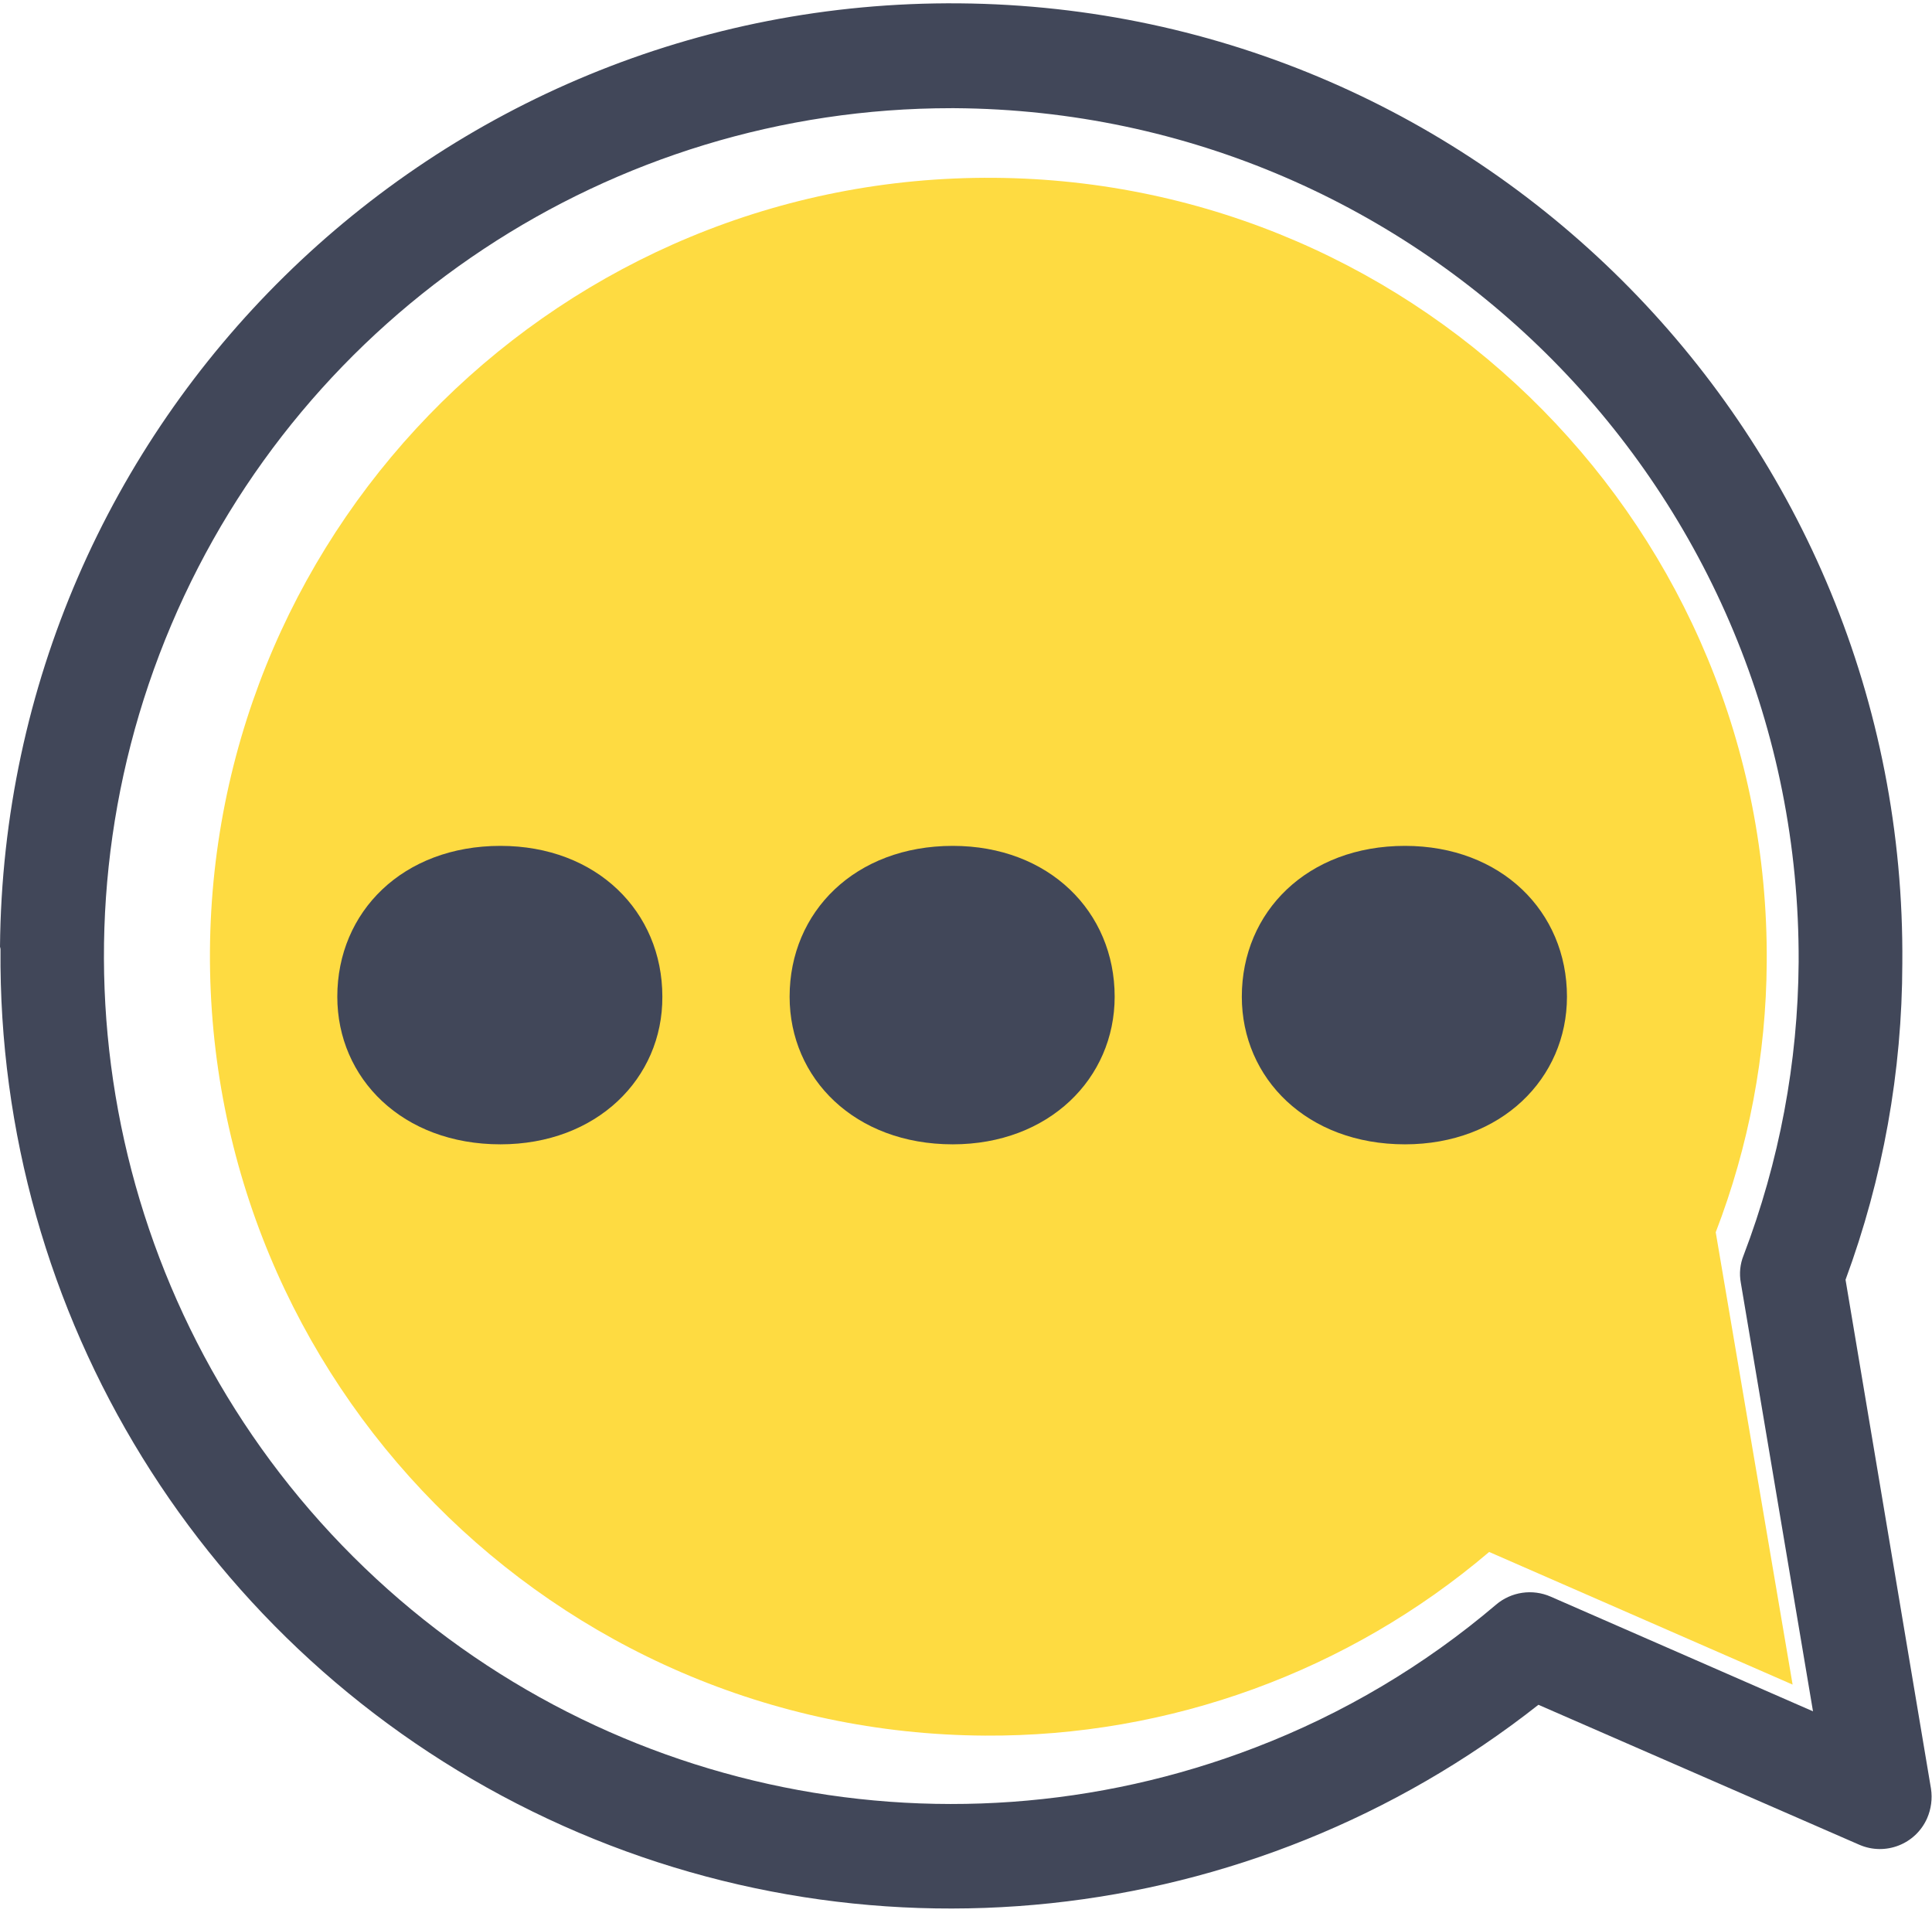 <svg xmlns="http://www.w3.org/2000/svg" xmlns:xlink="http://www.w3.org/1999/xlink" width="298pt" height="295pt" viewBox="0 0 298 295" version="1.1">
    <g id="surface1">
        <path style=" stroke:none;fill-rule:nonzero;fill:rgb(99.608%,85.882%,25.49%);fill-opacity:1;" d="M 32.383 146.676 C 32.863 80.332 87.008 26.941 153.316 27.422 C 219.625 27.906 272.988 82.078 272.508 148.422 C 272.422 162.656 269.758 176.758 264.641 190.039 L 276.5 259.797 L 229.695 239.34 C 207.996 257.789 180.402 267.84 151.926 267.664 C 85.52 267.281 32 213.113 32.383 146.676 Z M 32.383 146.676 " />
        <path style=" stroke:none;fill-rule:nonzero;fill:rgb(25.49%,27.843%,34.902%);fill-opacity:1;" d="M 77.188 176.477 C 62.09 176.477 52.027 166.328 52.027 153.707 C 52.027 140.586 62.168 130.449 77.188 130.449 C 92.035 130.449 102.164 140.586 102.164 153.707 C 102.227 166.328 92.035 176.477 77.188 176.477 Z M 77.188 176.477 " />
        <path style=" stroke:none;fill-rule:nonzero;fill:rgb(25.49%,27.843%,34.902%);fill-opacity:1;" d="M 146.957 176.477 C 131.855 176.477 121.793 166.328 121.793 153.707 C 121.793 140.586 131.938 130.449 146.957 130.449 C 161.785 130.449 171.93 140.586 171.93 153.707 C 171.93 166.328 161.785 176.477 146.957 176.477 Z M 146.957 176.477 " />
        <path style=" stroke:none;fill-rule:nonzero;fill:rgb(25.49%,27.843%,34.902%);fill-opacity:1;" d="M 216.707 176.477 C 201.625 176.477 191.543 166.328 191.543 153.707 C 191.543 140.586 201.688 130.449 216.707 130.449 C 231.551 130.449 241.695 140.586 241.695 153.707 C 241.695 166.328 231.551 176.477 216.707 176.477 Z M 216.707 176.477 " />
        <path style=" stroke:none;fill-rule:nonzero;fill:rgb(25.49%,27.843%,34.902%);fill-opacity:1;" d="M 0.078 146.469 C -0.391 202.848 31.488 254.504 82.082 279.34 C 132.672 304.172 193.016 297.785 237.293 262.91 L 286.801 284.5 C 290.816 286.238 295.48 284.414 297.246 280.41 C 297.871 278.977 298.078 277.395 297.844 275.848 L 284.664 197.359 C 290.434 181.742 293.398 165.227 293.422 148.578 C 294.125 67.508 229.012 1.219 147.984 0.516 C 66.957 -0.188 0.703 64.961 0 146.027 C 0 146.027 0.078 146.219 0.078 146.469 Z M 277.43 148.391 C 277.328 163.848 274.453 179.16 268.938 193.598 C 268.395 194.938 268.25 196.406 268.512 197.828 L 279.645 263.918 L 239.18 246.23 C 236.371 245 233.105 245.477 230.766 247.461 C 219.727 256.848 207.176 264.297 193.648 269.488 C 144.688 288.332 89.211 276.059 52.754 238.316 C 16.297 200.578 5.926 144.684 26.418 96.367 C 46.91 48.051 94.293 16.676 146.75 16.684 L 147.238 16.684 C 219.512 17.152 277.762 76.078 277.43 148.391 Z M 277.43 148.391 " />
    </g>
</svg>
